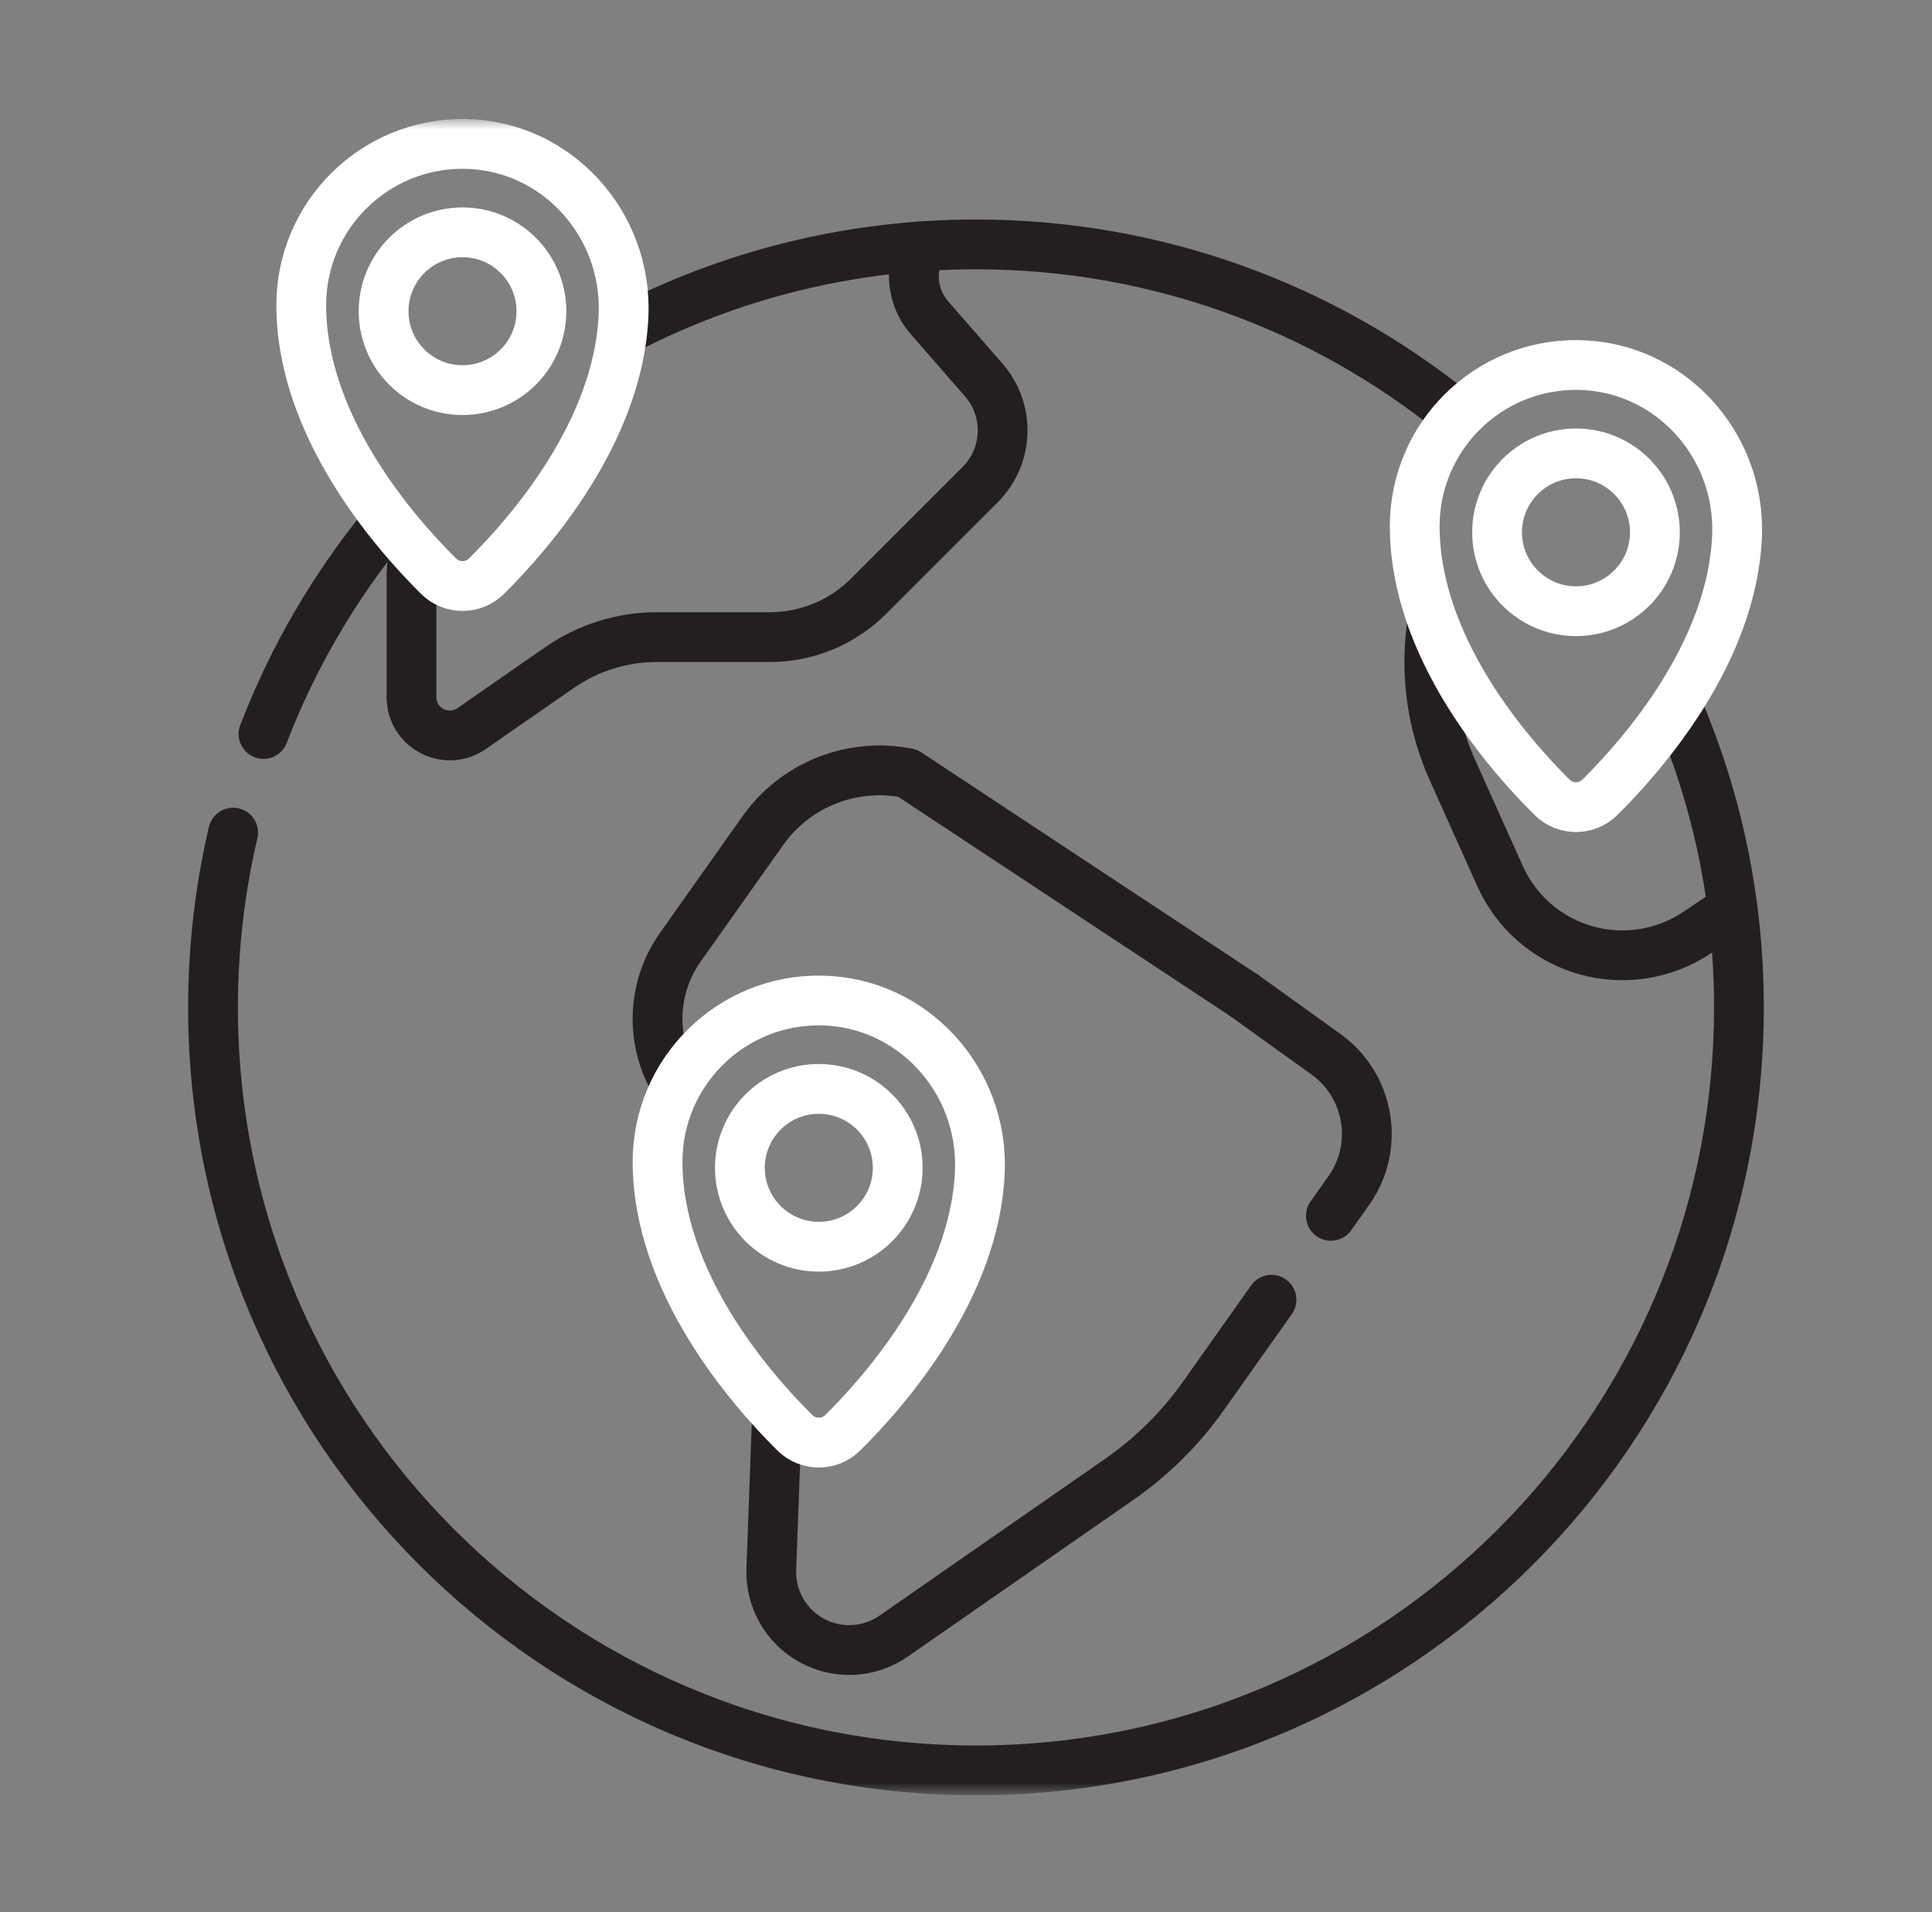 <svg width="97" height="96" viewBox="0 0 97 96" fill="none" xmlns="http://www.w3.org/2000/svg">
<rect x="0" y="0" width="97" height="96" fill="#808080" stroke="none"/>
<mask id="mask0_3041_17351" style="mask-type:luminance" maskUnits="userSpaceOnUse" x="1" y="0" width="96" height="96">
<path d="M95.75 1.25V94.75H2.25V1.25H95.75Z" fill="white" stroke="#231F20" stroke-width="2.5"/>
</mask>
<g mask="url(#mask0_3041_17351)">
<mask id="mask1_3041_17351" style="mask-type:luminance" maskUnits="userSpaceOnUse" x="7" y="5" width="84" height="85">
<path d="M89.75 88.749V7.25H8.25V88.749H89.75Z" fill="white" stroke="white" stroke-width="2.5"/>
</mask>
<g mask="url(#mask1_3041_17351)">
<path d="M13.23 36.849C14.721 32.968 16.824 29.391 19.422 26.236" stroke="#231F20" stroke-width="2.5" stroke-miterlimit="10" stroke-linecap="round" stroke-linejoin="round"/>
<path d="M84.266 35.596C86.223 40.197 87.306 45.26 87.306 50.575C87.306 71.731 70.156 88.881 49.001 88.881C27.845 88.881 10.695 71.731 10.695 50.575C10.695 47.556 11.045 44.619 11.705 41.801" stroke="#231F20" stroke-width="2.5" stroke-miterlimit="10" stroke-linecap="round" stroke-linejoin="round"/>
<path d="M31.348 16.572C36.63 13.823 42.635 12.27 49.001 12.27C58.107 12.27 66.471 15.448 73.044 20.754" stroke="#231F20" stroke-width="2.5" stroke-miterlimit="10" stroke-linecap="round" stroke-linejoin="round"/>
<path d="M66.82 61.042L67.718 59.774C69.29 57.554 68.764 54.479 66.544 52.907L62.5 50" stroke="#231F20" stroke-width="2.5" stroke-miterlimit="10" stroke-linecap="round" stroke-linejoin="round"/>
<path d="M39.011 71.004L38.725 78.783C38.699 79.51 38.875 80.229 39.234 80.861C39.593 81.492 40.121 82.012 40.758 82.36C41.396 82.709 42.118 82.873 42.844 82.834C43.57 82.795 44.27 82.555 44.867 82.14L56.193 74.271C57.834 73.131 59.264 71.714 60.418 70.084L63.837 65.253" stroke="#231F20" stroke-width="2.5" stroke-miterlimit="10" stroke-linecap="round" stroke-linejoin="round"/>
<path d="M33.95 54.445C32.669 52.377 32.668 49.659 34.161 47.548L38.296 41.708C39.987 39.319 42.871 38.276 45.567 38.815L62.5 50" stroke="#231F20" stroke-width="2.5" stroke-miterlimit="10" stroke-linecap="round" stroke-linejoin="round"/>
<path d="M20.72 28.08C20.68 28.391 20.66 28.705 20.66 29.019V34.998C20.66 36.55 22.405 37.463 23.68 36.577L28.09 33.516C29.525 32.52 31.229 31.986 32.975 31.986H38.651C39.572 31.986 40.484 31.805 41.335 31.452C42.185 31.1 42.958 30.583 43.609 29.932L49.21 24.331C50.642 22.899 50.721 20.603 49.39 19.076L46.662 15.949C45.775 14.932 45.652 13.501 46.262 12.369" stroke="#231F20" stroke-width="2.5" stroke-miterlimit="10" stroke-linecap="round" stroke-linejoin="round"/>
<path d="M71.889 31.414C71.544 33.878 71.902 36.39 72.922 38.659L75.316 43.989C75.717 44.883 76.309 45.679 77.05 46.32C77.791 46.962 78.663 47.433 79.606 47.703C80.548 47.972 81.538 48.032 82.506 47.879C83.474 47.726 84.397 47.364 85.21 46.817L86.987 45.622" stroke="#231F20" stroke-width="2.5" stroke-miterlimit="10" stroke-linecap="round" stroke-linejoin="round"/>
<path d="M87.211 26.917C86.968 32.751 82.521 37.852 80.328 40.026C79.662 40.686 78.59 40.687 77.924 40.027C75.669 37.793 71.029 32.461 71.029 26.42C71.029 21.919 74.702 18.276 79.215 18.324C83.817 18.374 87.403 22.318 87.211 26.917Z" stroke="white" stroke-width="2.5" stroke-miterlimit="10" stroke-linecap="round" stroke-linejoin="round"/>
<path d="M83.087 26.724C83.087 28.911 81.313 30.685 79.126 30.685C76.938 30.685 75.164 28.911 75.164 26.724C75.164 24.536 76.938 22.762 79.126 22.762C81.313 22.762 83.087 24.536 83.087 26.724Z" stroke="white" stroke-width="2.5" stroke-miterlimit="10" stroke-linecap="round" stroke-linejoin="round"/>
<path d="M49.196 58.823C48.953 64.656 44.505 69.758 42.312 71.931C41.647 72.591 40.575 72.592 39.909 71.932C37.654 69.698 33.014 64.366 33.014 58.325C33.014 53.824 36.687 50.181 41.199 50.229C45.802 50.279 49.388 54.224 49.196 58.823Z" stroke="white" stroke-width="2.5" stroke-miterlimit="10" stroke-linecap="round" stroke-linejoin="round"/>
<path d="M45.072 58.63C45.072 60.818 43.298 62.591 41.11 62.591C38.922 62.591 37.148 60.818 37.148 58.63C37.148 56.442 38.922 54.668 41.11 54.668C43.298 54.668 45.072 56.442 45.072 58.63Z" stroke="white" stroke-width="2.5" stroke-miterlimit="10" stroke-linecap="round" stroke-linejoin="round"/>
<path d="M31.307 15.818C31.064 21.652 26.617 26.753 24.424 28.927C23.758 29.587 22.686 29.588 22.02 28.928C19.765 26.694 15.125 21.362 15.125 15.321C15.125 10.82 18.798 7.177 23.31 7.225C27.913 7.275 31.499 11.219 31.307 15.818Z" stroke="white" stroke-width="2.5" stroke-miterlimit="10" stroke-linecap="round" stroke-linejoin="round"/>
<path d="M27.183 15.625C27.183 17.813 25.409 19.586 23.221 19.586C21.033 19.586 19.26 17.813 19.26 15.625C19.26 13.437 21.033 11.664 23.221 11.664C25.409 11.664 27.183 13.437 27.183 15.625Z" stroke="white" stroke-width="2.5" stroke-miterlimit="10" stroke-linecap="round" stroke-linejoin="round"/>
</g>
</g>
</svg>
